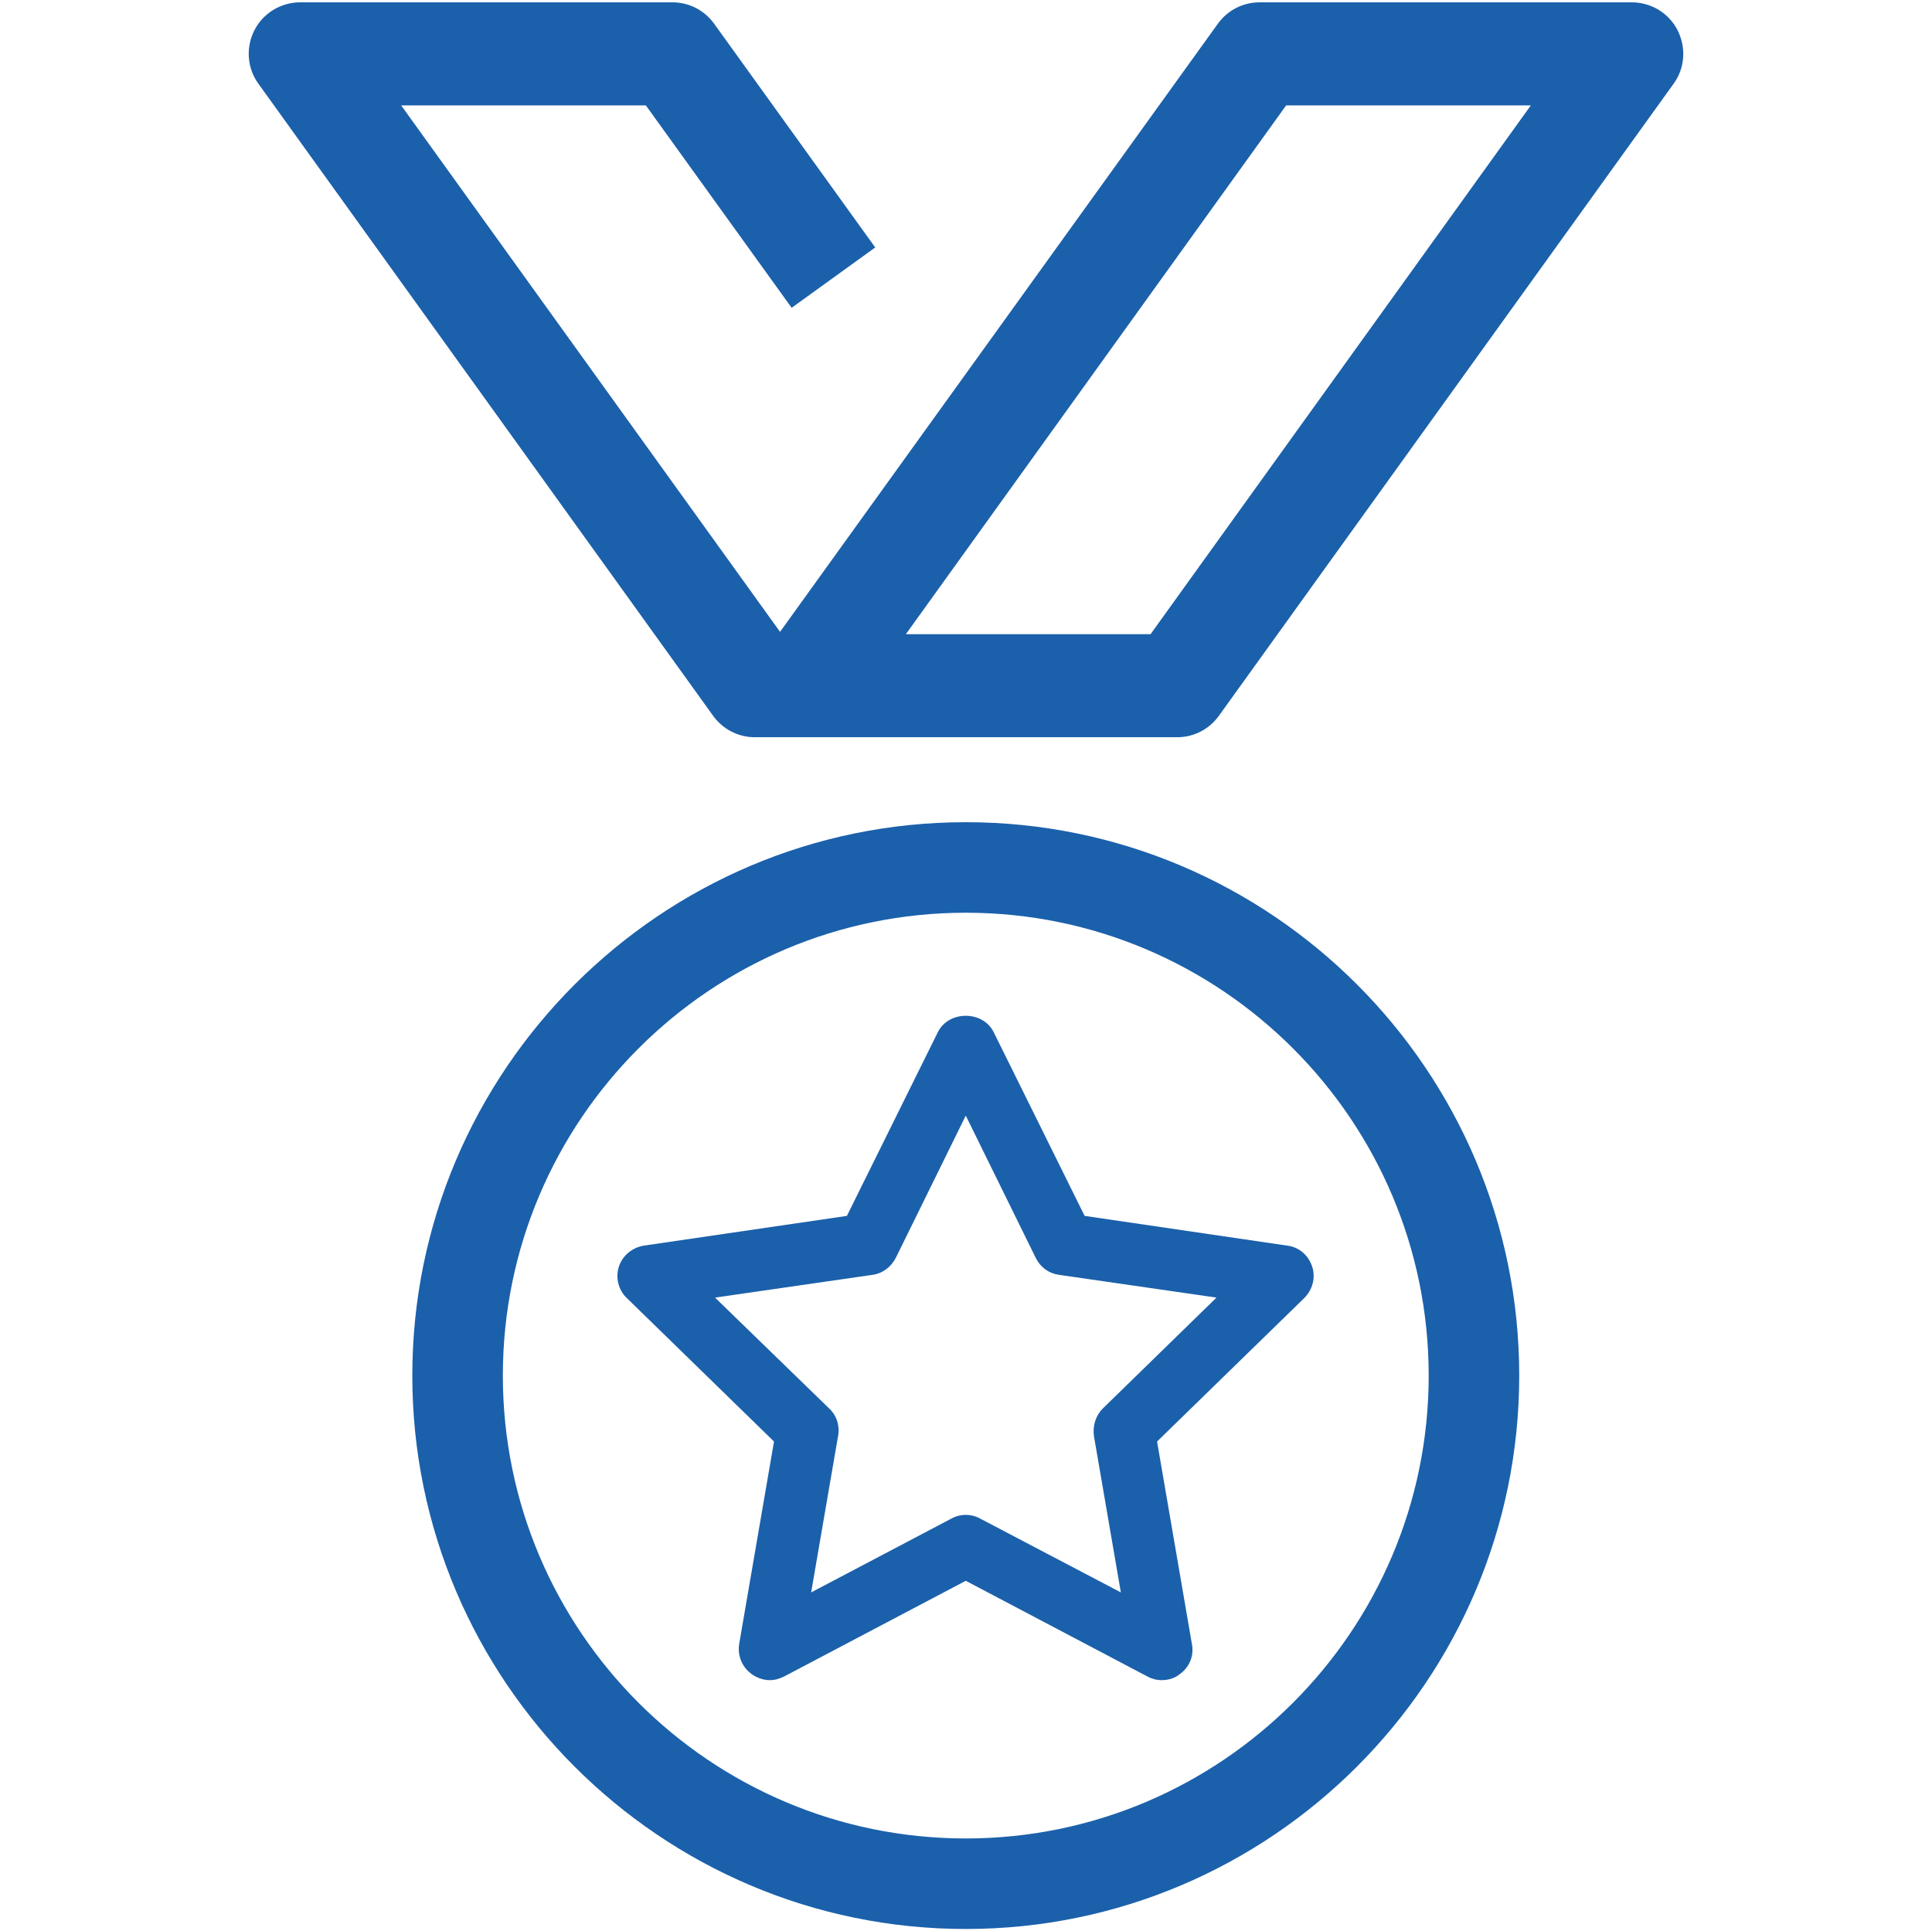 <?xml version="1.0" encoding="UTF-8"?> <!-- Generator: Adobe Illustrator 25.0.1, SVG Export Plug-In . SVG Version: 6.00 Build 0) --> <svg xmlns="http://www.w3.org/2000/svg" xmlns:xlink="http://www.w3.org/1999/xlink" version="1.1" id="Ebene_3" x="0px" y="0px" viewBox="0 0 416.1 416" style="enable-background:new 0 0 416.1 416;" xml:space="preserve"> <style type="text/css"> .st0{fill:#1B60AB;} </style> <g> <path class="st0" d="M233.6,261.9L214,222.3c-1.1-2.2-3.4-3.5-6-3.5s-4.9,1.3-6,3.5l-19.6,39.6l-43.7,6.4c-2.5,0.4-4.6,2.1-5.4,4.5 c-0.8,2.4-0.1,5.1,1.7,6.8l31.7,30.9l-7.5,43.6c-0.4,2.5,0.6,5,2.7,6.5c1.1,0.8,2.5,1.3,3.9,1.3c1.1,0,2.1-0.3,3.1-0.8l39.1-20.6 l39.1,20.6c0.9,0.5,2,0.8,3.1,0.8c1.4,0,2.8-0.4,3.9-1.3c2.1-1.5,3.1-4,2.6-6.5l-7.5-43.6l31.7-30.9c1.8-1.8,2.5-4.4,1.7-6.8 c-0.8-2.4-2.8-4.2-5.4-4.5L233.6,261.9z M235.6,309.3l5.8,33.7l-30.3-15.9c-0.9-0.5-2-0.8-3.1-0.8c-1.1,0-2.2,0.3-3.1,0.8 L174.7,343l5.8-33.7c0.4-2.2-0.3-4.4-1.9-5.9L154,279.5l33.9-4.9c2.2-0.3,4-1.7,5-3.6l15.1-30.7l15.1,30.7c1,2,2.8,3.3,5,3.6 l33.9,4.9l-24.5,23.9C236,304.9,235.3,307.1,235.6,309.3z"></path> <path class="st0" d="M208,177.1c-65.7,0-119.2,53.5-119.2,119.2S142.3,415.5,208,415.5c65.7,0,119.2-53.5,119.2-119.2 S273.8,177.1,208,177.1z M208,396c-55,0-99.7-44.7-99.7-99.7s44.7-99.7,99.7-99.7c55,0,99.7,44.7,99.7,99.7S263,396,208,396z"></path> <path class="st0" d="M361.3,6.5c-1.9-3.7-5.7-6-9.9-6h-80.1c-3.6,0-6.9,1.7-9,4.6l-94.3,131L86.4,22.7h52.7l31.4,43.6l18-13 L153.8,5.1c-2.1-2.9-5.4-4.6-9-4.6H64.7c-4.2,0-8,2.3-9.9,6c-1.9,3.7-1.6,8.2,0.9,11.6l97.9,136.1c2.1,2.9,5.4,4.6,9,4.6h90.9 c3.6,0,6.9-1.7,9-4.6l97.9-136.1C362.9,14.7,363.2,10.3,361.3,6.5z M247.8,136.6h-52.7L277,22.7h52.7L247.8,136.6z"></path> </g> </svg> 